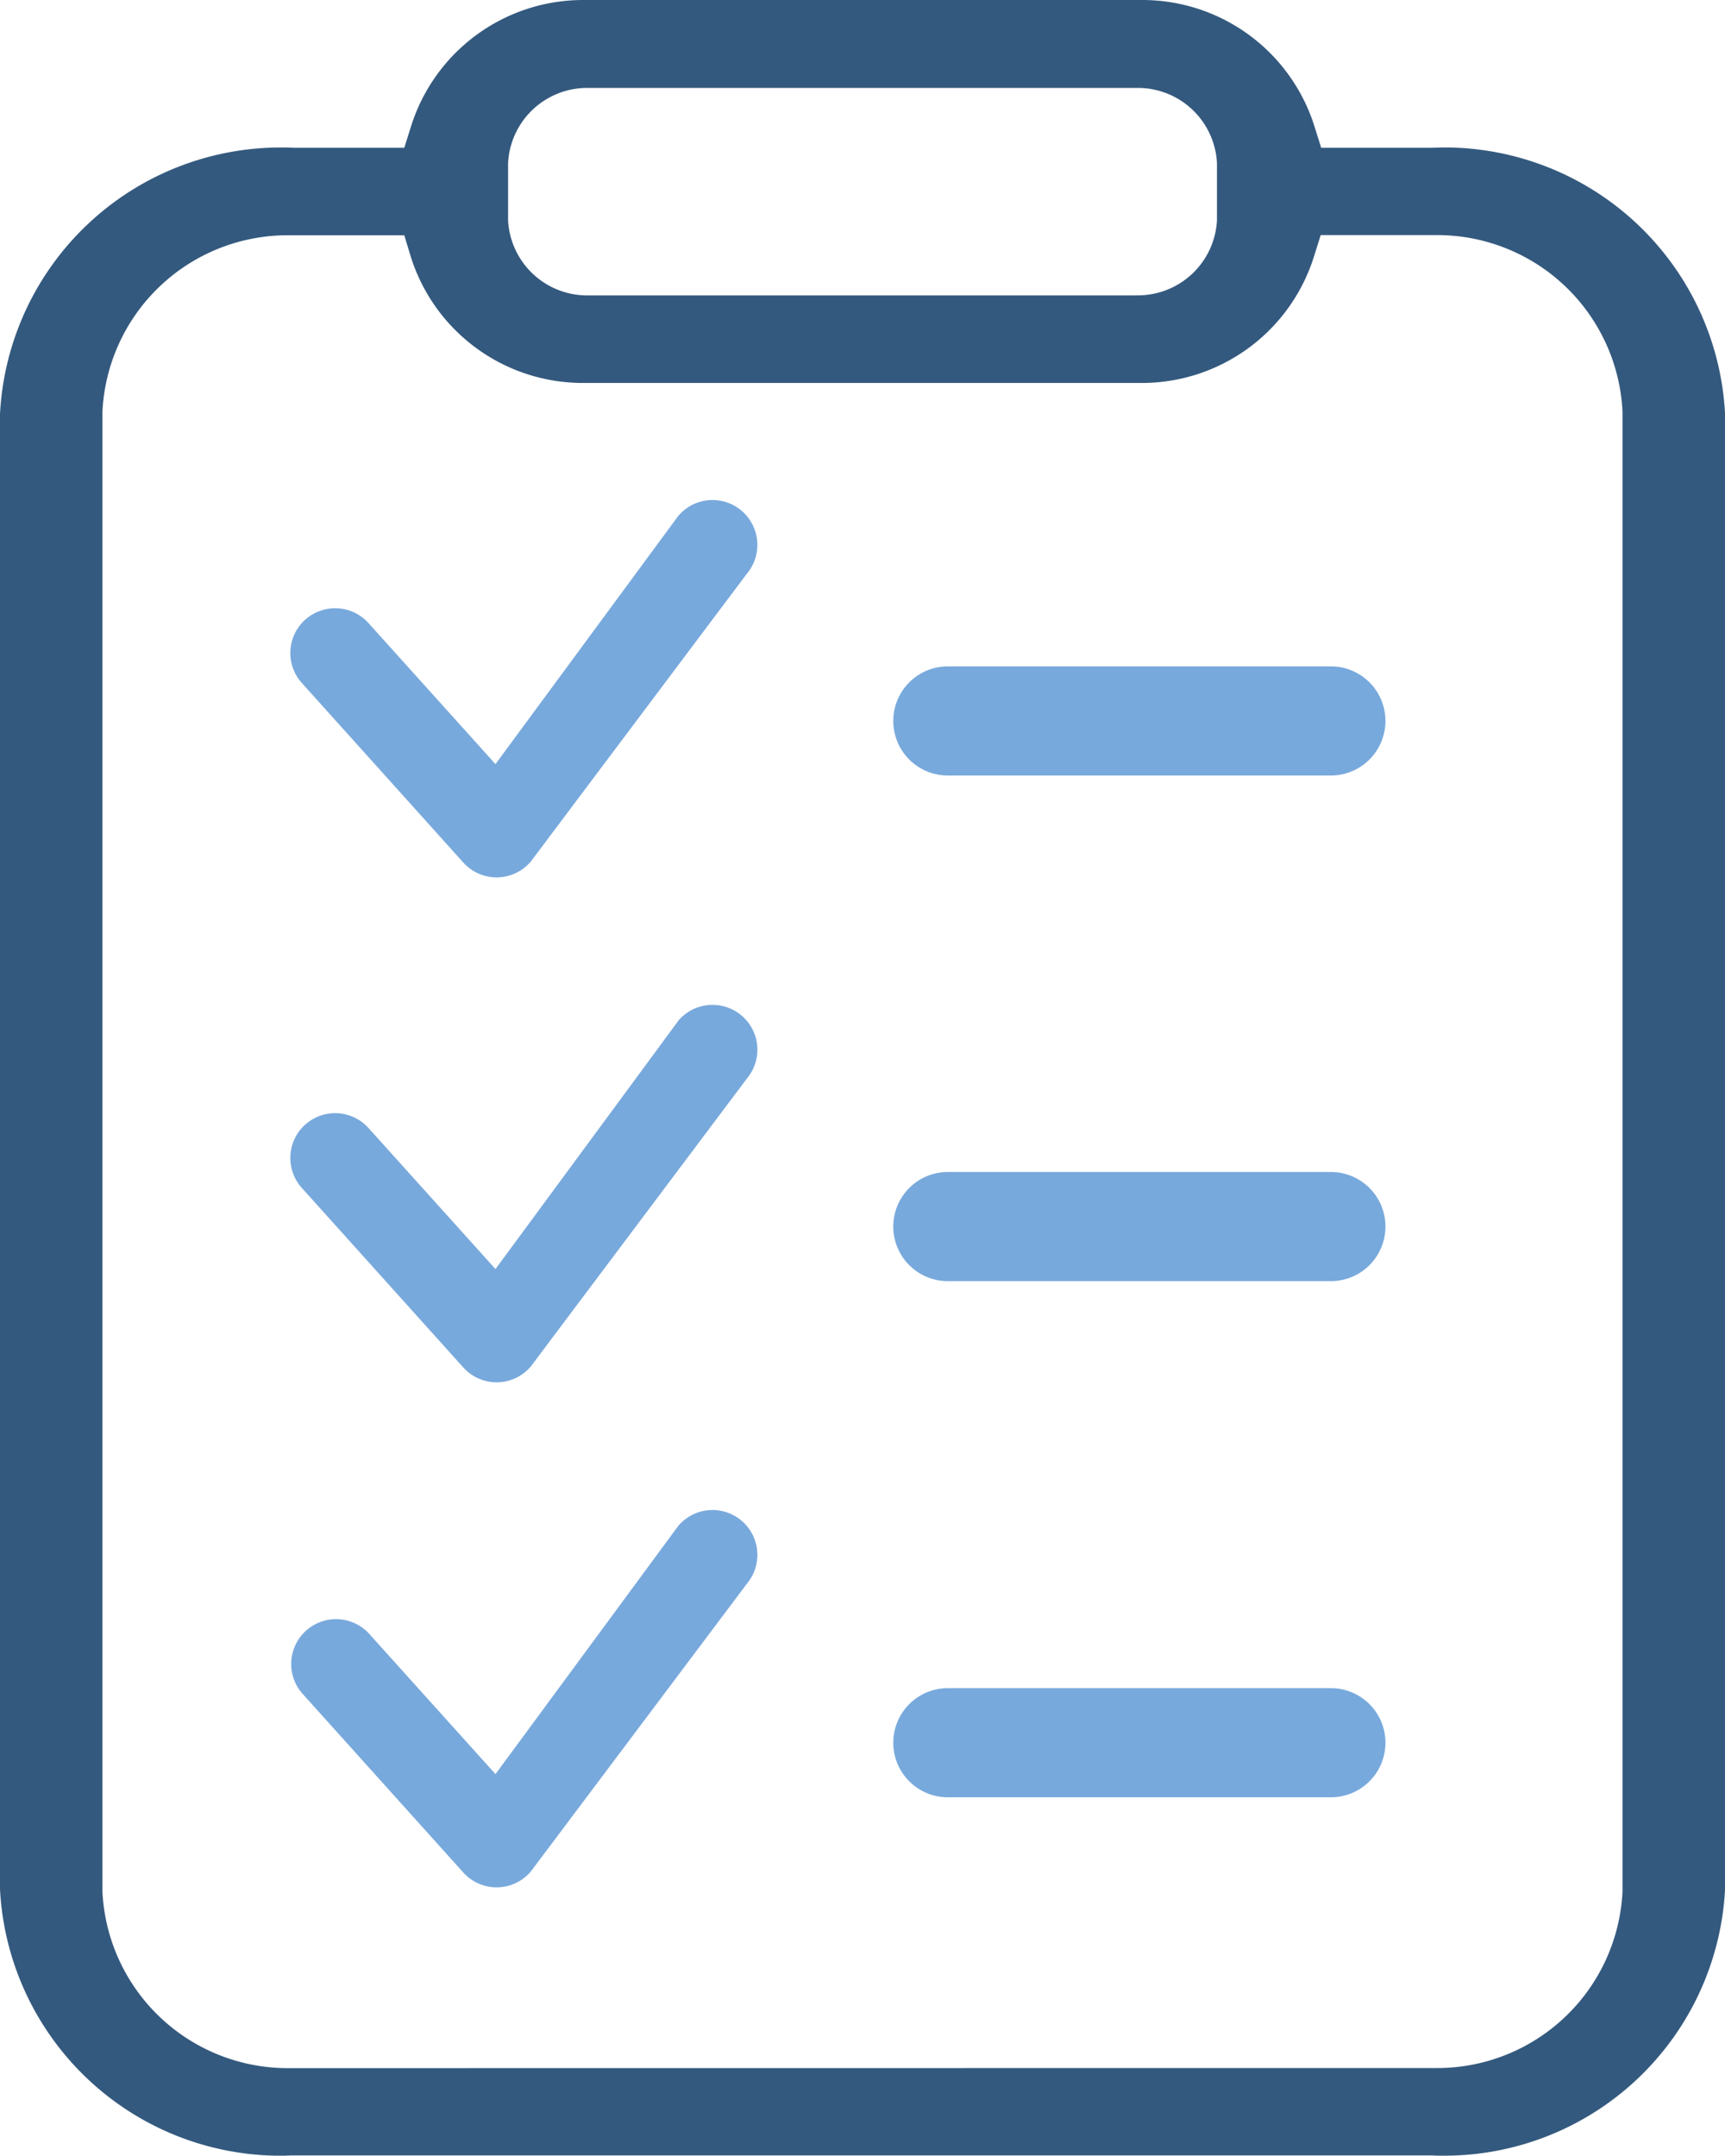<svg xmlns="http://www.w3.org/2000/svg" xmlns:xlink="http://www.w3.org/1999/xlink" width="32.427" height="40.528" viewBox="0 0 32.427 40.528">
  <defs>
    <clipPath id="clip-path">
      <rect id="Rectángulo_3674" data-name="Rectángulo 3674" width="32.427" height="40.528" fill="none"/>
    </clipPath>
  </defs>
  <g id="Grupo_2919" data-name="Grupo 2919" transform="translate(0)">
    <g id="Grupo_2914" data-name="Grupo 2914" transform="translate(0)" clip-path="url(#clip-path)">
      <path id="Trazado_2708" data-name="Trazado 2708" d="M26.68,33.694l-3.435,4.665-2.387-2.652a.843.843,0,0,0-1.19-.063h0a.842.842,0,0,0-.063,1.19h0l3.035,3.375a.842.842,0,0,0,.627.279h.013a.844.844,0,0,0,.631-.3L27.97,34.78a.843.843,0,0,0-1.29-1.086" transform="translate(-13.931 -23.993)" fill="#78a9dc"/>
      <path id="Trazado_2709" data-name="Trazado 2709" d="M26.68,67.415,23.245,72.08l-2.387-2.652a.843.843,0,0,0-1.19-.063h0a.842.842,0,0,0-.063,1.19h0l3.035,3.375a.842.842,0,0,0,.627.279h.013a.842.842,0,0,0,.631-.3L27.97,68.5a.843.843,0,0,0-1.29-1.087h0" transform="translate(-13.931 -48.221)" fill="#78a9dc"/>
      <path id="Trazado_2710" data-name="Trazado 2710" d="M26.68,101.142l-3.435,4.665-2.387-2.652a.843.843,0,0,0-1.253,1.127h0l3.035,3.375a.842.842,0,0,0,.627.279h.013a.842.842,0,0,0,.631-.3l4.059-5.407a.843.843,0,0,0-1.29-1.087h0" transform="translate(-13.931 -72.453)" fill="#78a9dc"/>
      <path id="Trazado_2711" data-name="Trazado 2711" d="M27.15,40.528c-.078,0-.157,0-.235-.005H5.537c-.1,0-.182.006-.26.006A5.284,5.284,0,0,1,0,35.518V7.783a5.284,5.284,0,0,1,5.278-5.01c.078,0,.157,0,.235.005H7.6l.124-.394A3.391,3.391,0,0,1,10.971,0H21.355l.11,0a3.391,3.391,0,0,1,3.247,2.384l.124.394H26.89c.1,0,.182-.006.26-.006a5.284,5.284,0,0,1,5.278,5.01V35.518a5.284,5.284,0,0,1-5.277,5.01Zm-.26-1.648c.027,0,.077,0,.128,0A3.487,3.487,0,0,0,30.5,35.568V7.734A3.486,3.486,0,0,0,27.018,4.42c-.053,0-.106,0-.16,0H24.827l-.124.394A3.391,3.391,0,0,1,21.455,7.2H10.967A3.392,3.392,0,0,1,7.719,4.817L7.6,4.423H5.537c-.027,0-.078,0-.129,0A3.485,3.485,0,0,0,1.926,7.734V35.568A3.487,3.487,0,0,0,5.41,38.882c.046,0,.093,0,.139,0ZM21.348,5.553h.041A1.489,1.489,0,0,0,22.877,4.14V3.067a1.489,1.489,0,0,0-1.487-1.414H11.038A1.489,1.489,0,0,0,9.551,3.067V4.14a1.489,1.489,0,0,0,1.487,1.414H21.348Z" fill="#34597e"/>
      <path id="Trazado_2712" data-name="Trazado 2712" d="M67.873,46.555h-7.2a1.026,1.026,0,0,1,0-2.052h7.2a1.026,1.026,0,0,1,0,2.052" transform="translate(-42.855 -31.975)" fill="#78a9dc"/>
      <path id="Trazado_2713" data-name="Trazado 2713" d="M67.873,80.32h-7.2a1.026,1.026,0,0,1,0-2.052h7.2a1.026,1.026,0,0,1,0,2.052" transform="translate(-42.855 -56.234)" fill="#78a9dc"/>
      <path id="Trazado_2714" data-name="Trazado 2714" d="M67.873,114.791h-7.2a1.026,1.026,0,0,1,0-2.052h7.2a1.026,1.026,0,0,1,0,2.052" transform="translate(-42.855 -81.001)" fill="#78a9dc"/>
    </g>
  </g>
</svg>

